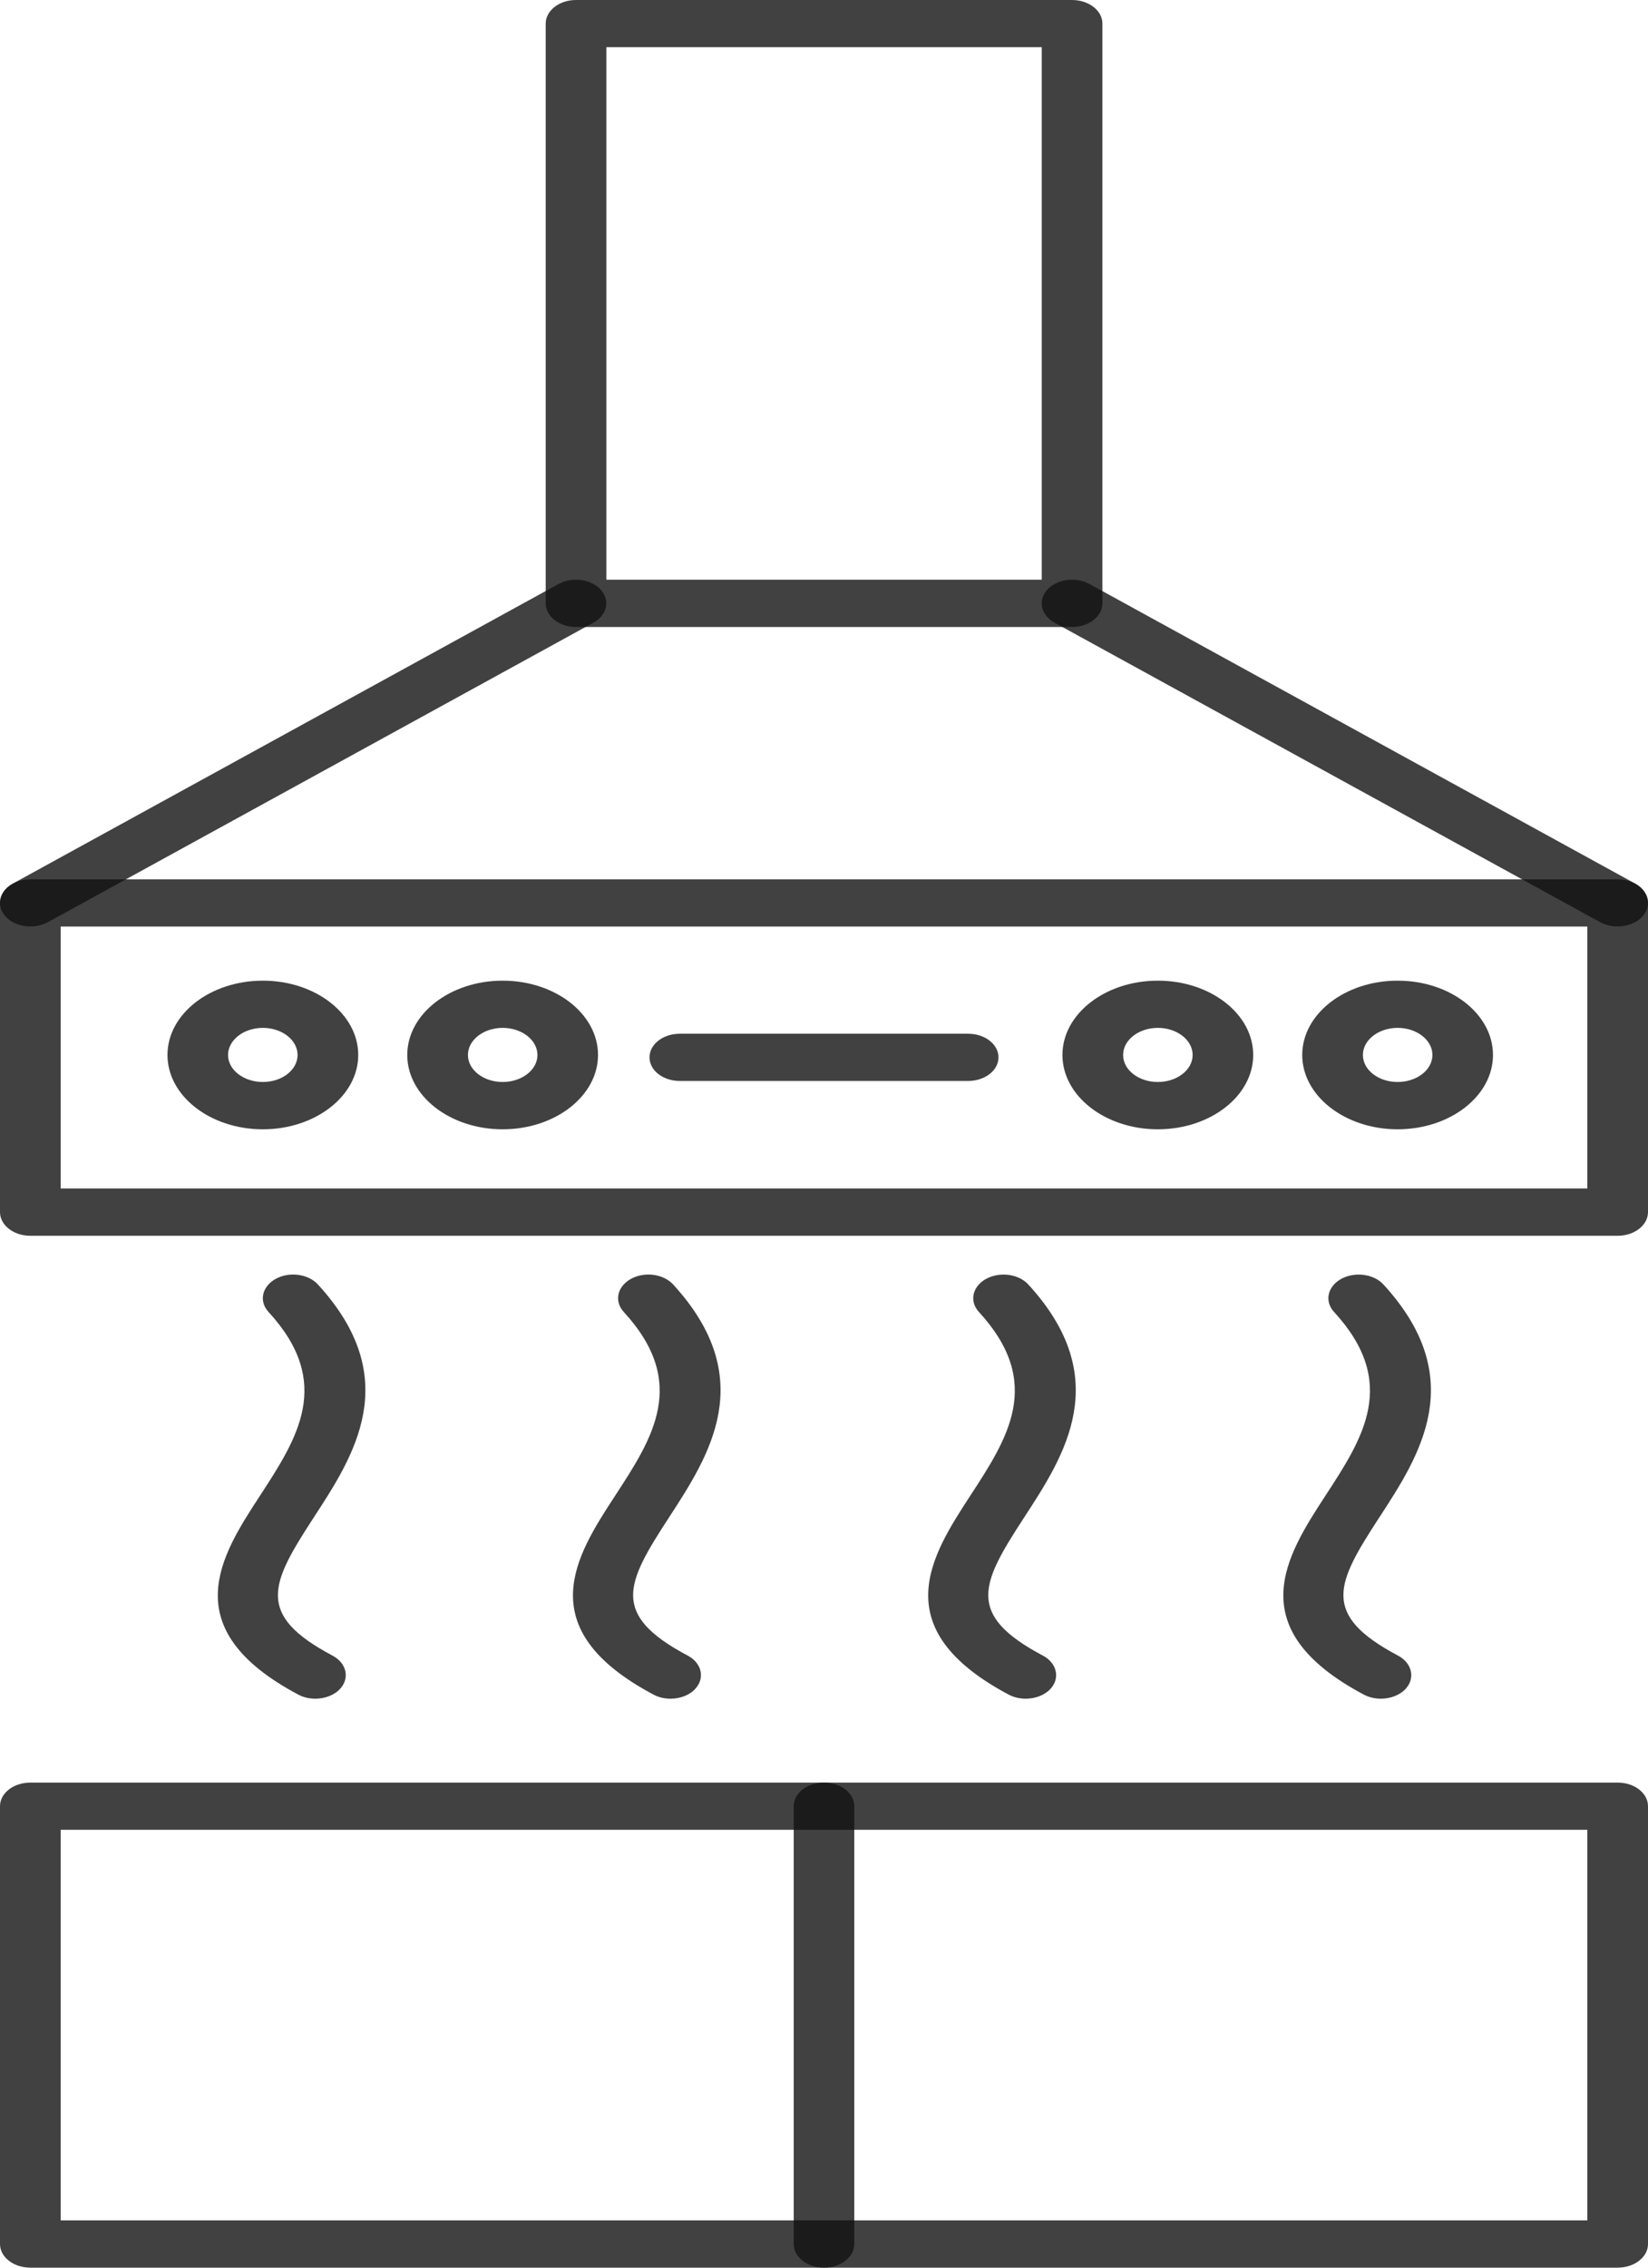 <svg width="16" height="22" viewBox="0 0 16 22" fill="none" xmlns="http://www.w3.org/2000/svg">
<path fill-rule="evenodd" clip-rule="evenodd" d="M15.706 11.989H0.294C0.132 11.989 0 11.886 0 11.76V8.76C0 8.633 0.132 8.531 0.294 8.531L15.706 8.531C15.868 8.531 16 8.633 16 8.76V11.76C16 11.886 15.868 11.989 15.706 11.989ZM0.589 11.53H15.411V8.989L0.589 8.989V11.53Z" fill="#121212" fill-opacity="0.8"/>
<path fill-rule="evenodd" clip-rule="evenodd" d="M0.295 8.988C0.202 8.988 0.111 8.955 0.054 8.891C-0.04 8.788 -0.008 8.645 0.125 8.572L5.422 5.666C5.555 5.593 5.739 5.618 5.833 5.721C5.926 5.825 5.894 5.968 5.761 6.041L0.464 8.947C0.412 8.975 0.353 8.988 0.295 8.988ZM15.705 8.988C15.647 8.988 15.588 8.975 15.536 8.947L10.238 6.041C10.106 5.968 10.074 5.825 10.167 5.721C10.261 5.618 10.445 5.593 10.578 5.666L15.875 8.572C16.008 8.645 16.04 8.788 15.946 8.891C15.889 8.954 15.798 8.988 15.705 8.988Z" fill="#121212" fill-opacity="0.8"/>
<path fill-rule="evenodd" clip-rule="evenodd" d="M10.408 6.083H5.592C5.43 6.083 5.298 5.98 5.298 5.853V0.229C5.298 0.103 5.43 0 5.592 0H10.408C10.571 0 10.703 0.103 10.703 0.229V5.853C10.703 5.98 10.571 6.083 10.408 6.083ZM5.887 5.624H10.114V0.458H5.887V5.624Z" fill="#121212" fill-opacity="0.8"/>
<path fill-rule="evenodd" clip-rule="evenodd" d="M2.552 10.956C2.041 10.956 1.626 10.632 1.626 10.235C1.626 9.837 2.041 9.514 2.552 9.514C3.062 9.514 3.478 9.837 3.478 10.235C3.478 10.632 3.062 10.956 2.552 10.956ZM2.552 9.972C2.366 9.972 2.214 10.09 2.214 10.235C2.214 10.38 2.366 10.497 2.552 10.497C2.738 10.497 2.889 10.38 2.889 10.235C2.889 10.09 2.738 9.972 2.552 9.972Z" fill="#121212" fill-opacity="0.8"/>
<path fill-rule="evenodd" clip-rule="evenodd" d="M4.88 10.956C4.369 10.956 3.954 10.632 3.954 10.235C3.954 9.837 4.37 9.514 4.88 9.514C5.391 9.514 5.806 9.837 5.806 10.235C5.806 10.632 5.391 10.956 4.88 10.956ZM4.88 9.972C4.694 9.972 4.543 10.09 4.543 10.235C4.543 10.38 4.694 10.497 4.88 10.497C5.066 10.497 5.218 10.38 5.218 10.235C5.218 10.09 5.066 9.972 4.88 9.972Z" fill="#121212" fill-opacity="0.8"/>
<path fill-rule="evenodd" clip-rule="evenodd" d="M11.241 10.956C10.73 10.956 10.315 10.632 10.315 10.235C10.315 9.837 10.73 9.514 11.241 9.514C11.752 9.514 12.167 9.837 12.167 10.235C12.167 10.632 11.752 10.956 11.241 10.956ZM11.241 9.972C11.055 9.972 10.904 10.09 10.904 10.235C10.904 10.38 11.055 10.497 11.241 10.497C11.427 10.497 11.579 10.38 11.579 10.235C11.579 10.09 11.427 9.972 11.241 9.972Z" fill="#121212" fill-opacity="0.8"/>
<path fill-rule="evenodd" clip-rule="evenodd" d="M13.569 10.956C13.059 10.956 12.643 10.632 12.643 10.235C12.643 9.837 13.059 9.514 13.569 9.514C14.08 9.514 14.495 9.837 14.495 10.235C14.495 10.632 14.08 10.956 13.569 10.956ZM13.569 9.972C13.383 9.972 13.232 10.09 13.232 10.235C13.232 10.38 13.383 10.497 13.569 10.497C13.755 10.497 13.907 10.38 13.907 10.235C13.907 10.09 13.755 9.972 13.569 9.972Z" fill="#121212" fill-opacity="0.8"/>
<path fill-rule="evenodd" clip-rule="evenodd" d="M9.399 10.487H6.6C6.437 10.487 6.306 10.385 6.306 10.258C6.306 10.131 6.437 10.029 6.6 10.029H9.399C9.562 10.029 9.694 10.131 9.694 10.258C9.694 10.385 9.562 10.487 9.399 10.487Z" fill="#121212" fill-opacity="0.8"/>
<path fill-rule="evenodd" clip-rule="evenodd" d="M3.062 16.48C3.005 16.48 2.947 16.468 2.897 16.441C1.685 15.798 2.149 15.086 2.522 14.514C2.89 13.949 3.238 13.415 2.607 12.728C2.512 12.625 2.543 12.482 2.675 12.408C2.807 12.334 2.991 12.358 3.086 12.461C3.925 13.375 3.438 14.121 3.046 14.722C2.629 15.363 2.475 15.663 3.228 16.062C3.363 16.133 3.397 16.276 3.306 16.38C3.249 16.445 3.156 16.48 3.062 16.48Z" fill="#121212" fill-opacity="0.8"/>
<path fill-rule="evenodd" clip-rule="evenodd" d="M6.511 16.48C6.454 16.48 6.396 16.468 6.346 16.441C5.133 15.798 5.597 15.086 5.97 14.514C6.339 13.949 6.687 13.415 6.056 12.728C5.961 12.625 5.992 12.482 6.124 12.408C6.256 12.334 6.44 12.358 6.535 12.461C7.373 13.375 6.886 14.121 6.495 14.722C6.077 15.363 5.924 15.663 6.677 16.062C6.811 16.133 6.846 16.276 6.754 16.38C6.698 16.445 6.605 16.48 6.511 16.48Z" fill="#121212" fill-opacity="0.8"/>
<path fill-rule="evenodd" clip-rule="evenodd" d="M9.959 16.48C9.902 16.48 9.845 16.468 9.794 16.441C8.582 15.798 9.046 15.086 9.418 14.514C9.787 13.949 10.135 13.415 9.504 12.728C9.409 12.625 9.44 12.482 9.572 12.408C9.704 12.335 9.888 12.358 9.983 12.461C10.822 13.375 10.335 14.121 9.943 14.722C9.525 15.363 9.372 15.663 10.125 16.062C10.259 16.133 10.294 16.276 10.203 16.38C10.146 16.445 10.053 16.48 9.959 16.48Z" fill="#121212" fill-opacity="0.8"/>
<path fill-rule="evenodd" clip-rule="evenodd" d="M13.407 16.48C13.35 16.48 13.293 16.468 13.242 16.441C12.03 15.798 12.494 15.086 12.866 14.514C13.235 13.949 13.583 13.415 12.952 12.728C12.857 12.625 12.888 12.482 13.02 12.408C13.152 12.335 13.336 12.358 13.431 12.461C14.27 13.375 13.783 14.121 13.391 14.722C12.973 15.363 12.82 15.663 13.573 16.062C13.707 16.133 13.742 16.276 13.651 16.38C13.594 16.445 13.501 16.48 13.407 16.48Z" fill="#121212" fill-opacity="0.8"/>
<path fill-rule="evenodd" clip-rule="evenodd" d="M15.706 22H0.294C0.132 22 0 21.897 0 21.771V17.523C0 17.396 0.132 17.294 0.294 17.294H15.706C15.868 17.294 16 17.396 16 17.523V21.771C16 21.897 15.868 22 15.706 22ZM0.589 21.541H15.411V17.752H0.589V21.541Z" fill="#121212" fill-opacity="0.8"/>
<path fill-rule="evenodd" clip-rule="evenodd" d="M8 22C7.837 22 7.706 21.897 7.706 21.771V17.523C7.706 17.396 7.837 17.294 8 17.294C8.163 17.294 8.294 17.396 8.294 17.523V21.771C8.294 21.897 8.163 22 8 22Z" fill="#121212" fill-opacity="0.8"/>
</svg>
